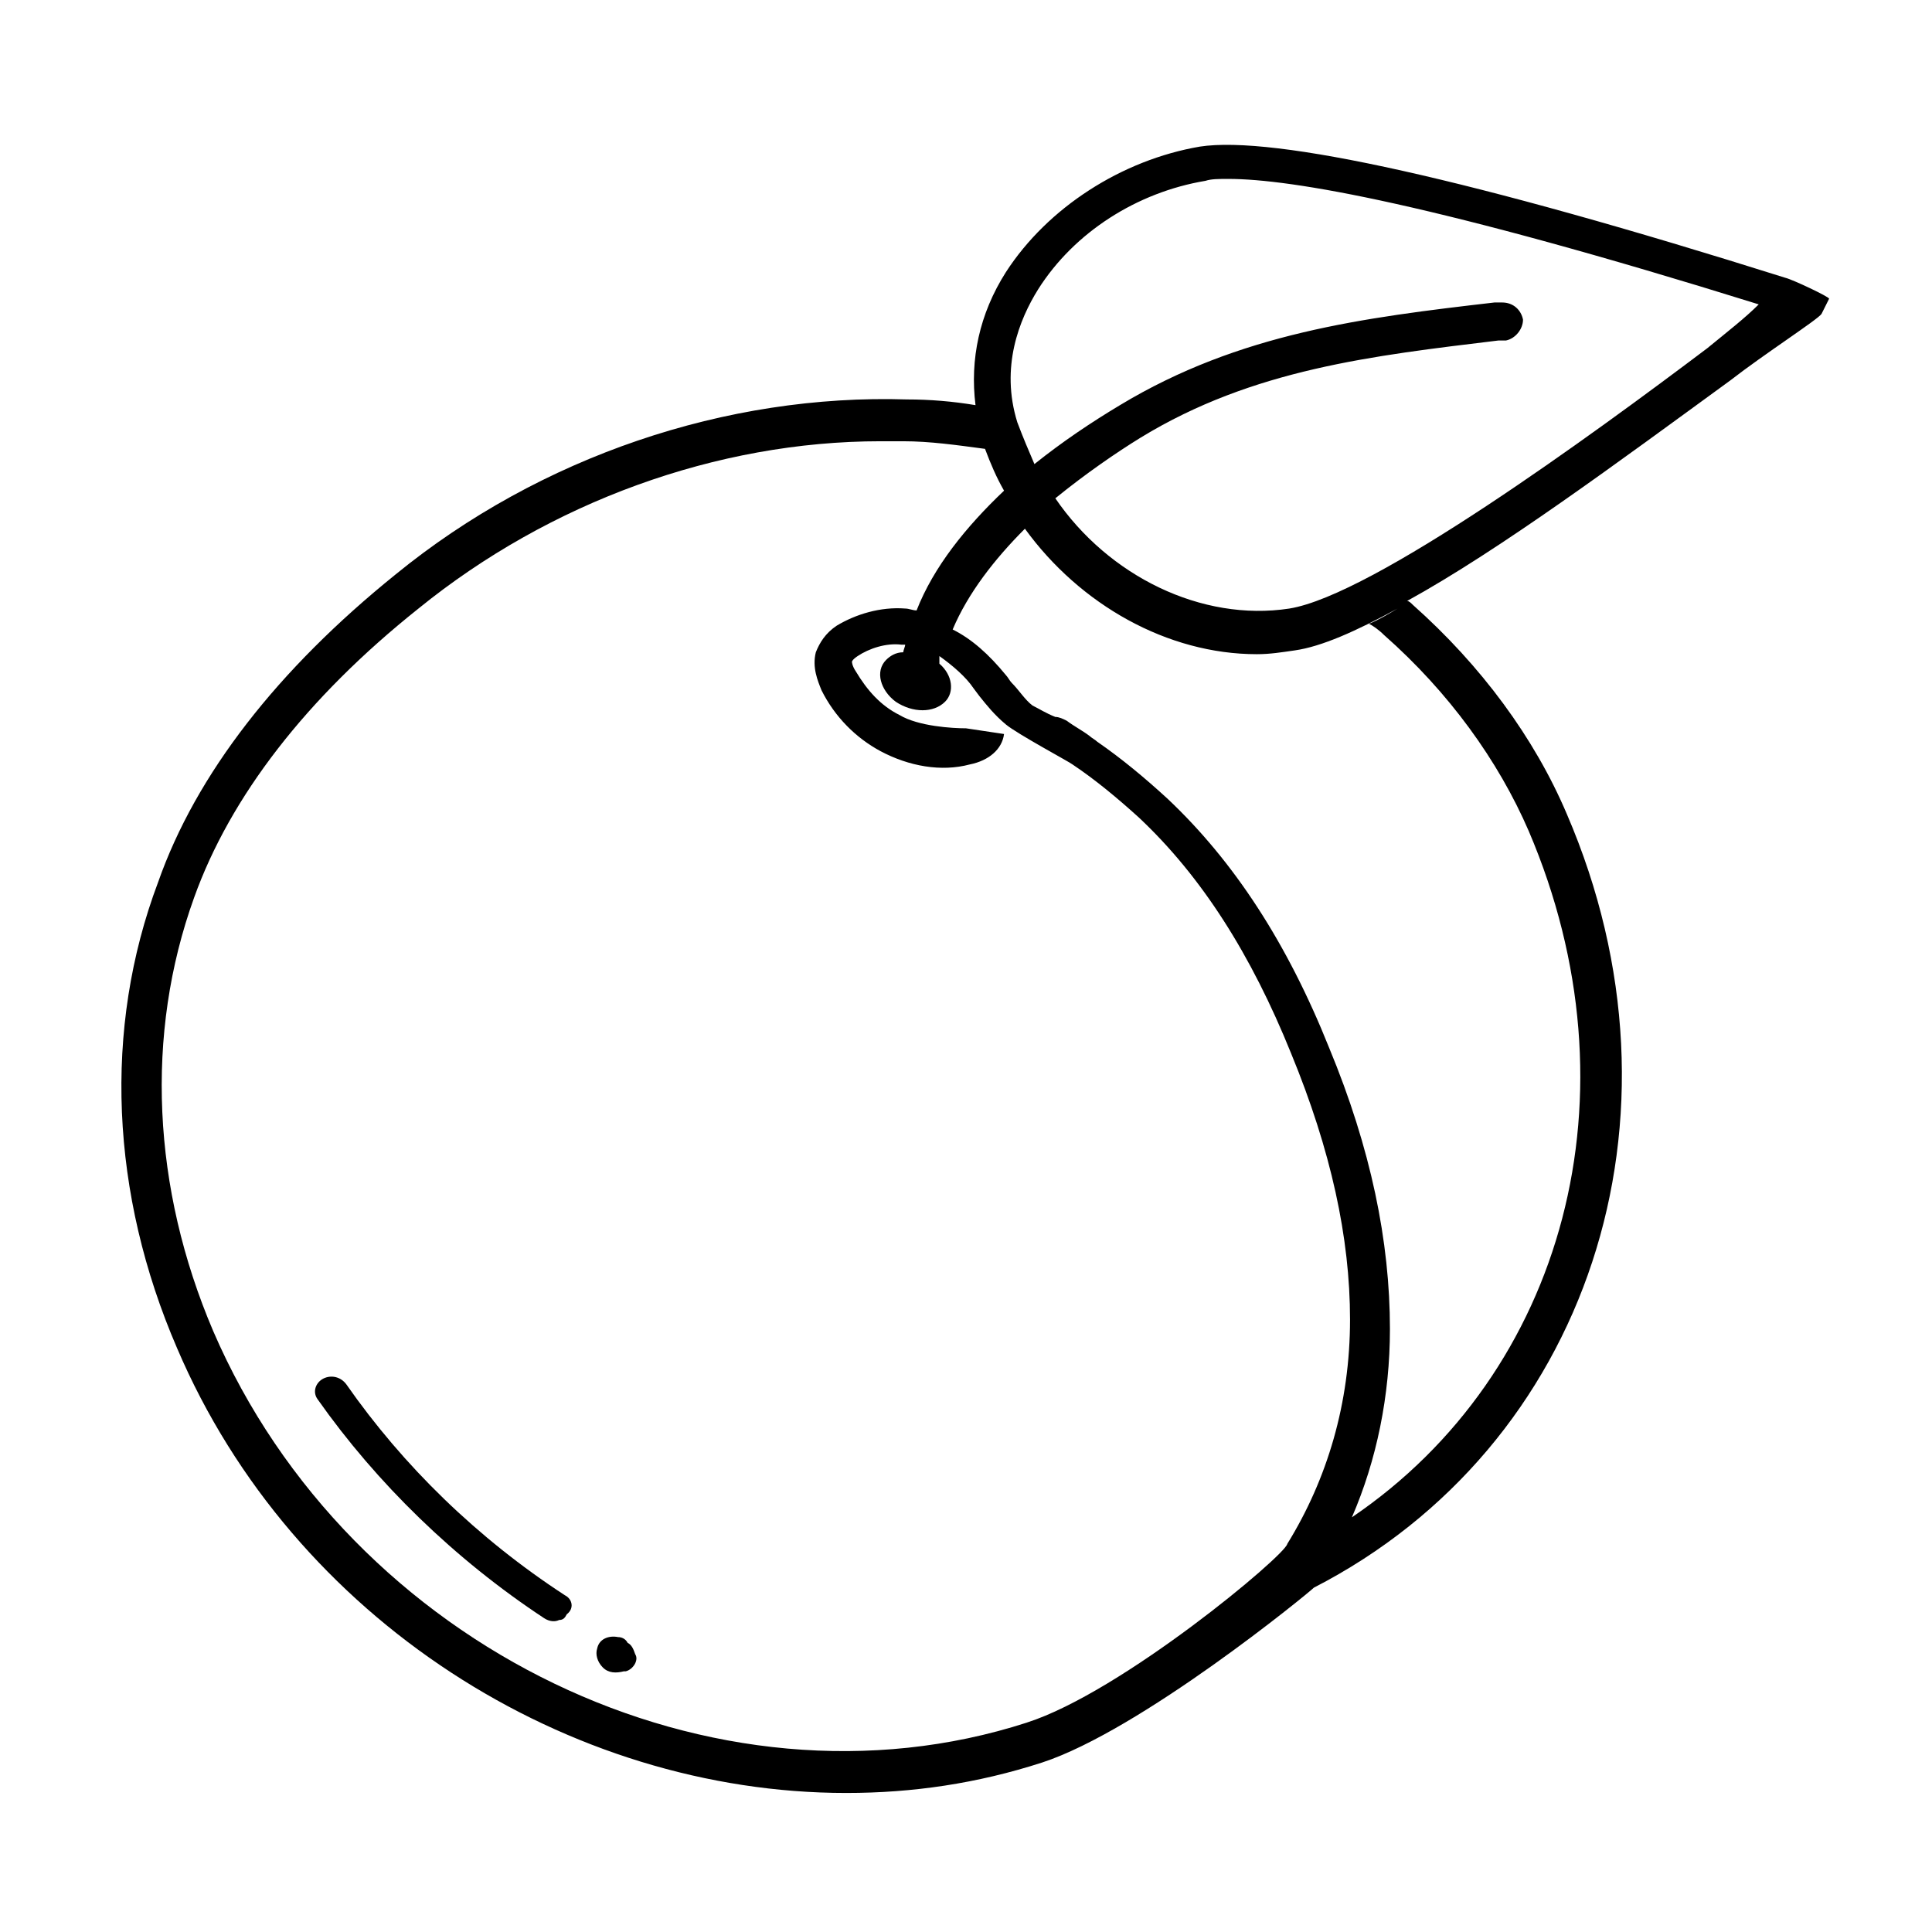 <?xml version="1.0" encoding="UTF-8"?>
<!-- The Best Svg Icon site in the world: iconSvg.co, Visit us! https://iconsvg.co -->
<svg fill="#000000" width="800px" height="800px" version="1.1" viewBox="144 144 512 512" xmlns="http://www.w3.org/2000/svg">
 <g>
  <path d="m293.7 566.76c-23.176-15.113-42.824-34.258-57.938-55.922-1.512-2.016-4.031-2.519-6.047-1.512-2.016 1.008-3.023 3.527-1.512 5.543 15.617 22.168 36.273 42.32 59.953 57.938 1.512 1.008 3.023 1.008 4.031 0.504 1.008 0 1.512-0.504 2.016-1.512 2.016-1.512 1.512-4.031-0.504-5.039z"/>
  <path d="m310.32 579.36c-0.504-1.008-1.512-1.512-2.519-1.512-2.519-0.504-5.039 0.504-5.543 3.023-0.504 1.512 0 3.527 1.512 5.039s3.527 1.512 5.543 1.008h0.504c2.016-0.504 3.527-3.023 2.519-4.535-0.504-1.512-1.008-2.519-2.016-3.023z"/>
  <path d="m617.14 217.62c-83.129-26.199-135.52-37.789-155.17-34.766-20.656 3.527-40.305 16.121-51.387 33.25-7.055 11.082-9.574 23.176-8.062 35.266-6.047-1.008-12.09-1.512-18.137-1.512-47.863-1.512-97.234 15.113-135.52 46.352-31.234 25.191-52.898 52.898-62.977 81.617-14.613 38.797-12.598 82.629 5.035 123.44 30.73 72.043 103.79 117.89 177.34 117.89 17.633 0 34.762-2.519 51.891-8.062 26.199-8.566 70.535-44.84 72.043-46.352 72.555-37.281 101.77-124.44 67.012-205.05-8.566-20.152-22.672-39.297-40.809-55.418-0.504-0.504-1.008-1.008-1.512-1.008 24.688-13.602 55.922-36.777 85.648-58.441 9.07-7.055 23.176-16.121 24.184-17.633l2.016-4.031c-0.004-0.508-9.574-5.039-11.59-5.543zm-201.02 382.89c-82.625 26.703-179.36-19.648-215.63-103.79-16.121-37.785-18.137-78.594-5.039-114.87 9.574-26.703 29.727-52.898 59.449-76.578 34.762-28.215 79.098-44.336 122.43-44.336h6.047c7.055 0 14.105 1.008 21.664 2.016 1.512 4.031 3.023 7.559 5.039 11.082-10.078 9.574-18.641 20.152-23.176 31.738-1.008 0-2.016-0.504-3.023-0.504-6.551-0.504-13.098 1.512-18.137 4.535-3.023 2.016-4.535 4.535-5.543 7.055-1.008 4.031 0.504 7.559 1.512 10.078 3.527 7.055 9.07 12.594 15.617 16.121 7.559 4.031 16.121 5.543 23.68 3.527 5.039-1.008 8.566-4.031 9.07-8.062l-10.078-1.512c-3.527 0-12.594-0.504-17.633-3.527-5.039-2.519-8.566-6.551-11.586-11.586-1.008-1.512-1.008-2.519-1.008-2.519s0-0.504 1.512-1.512c3.023-2.016 7.559-3.527 11.586-3.023h1.008c0 0.504-0.504 1.512-0.504 2.016-2.016 0-3.527 1.008-4.535 2.016-3.023 3.023-1.512 8.062 2.519 11.082 4.535 3.023 10.078 3.023 13.098 0 2.519-2.519 2.016-7.055-1.512-10.078v-2.016c3.527 2.519 7.055 5.543 9.07 8.566l1.512 2.016c2.016 2.519 4.031 5.039 7.055 7.559 3.023 2.519 17.129 10.078 17.633 10.578 6.047 4.031 12.09 9.07 17.633 14.105 16.625 15.617 29.727 36.273 40.305 62.473 10.578 25.695 15.617 48.871 15.617 70.535 0 22.168-6.047 42.32-16.625 59.449-0.508 3.023-43.832 39.297-69.023 47.359zm94.715-288.18c17.129 15.113 30.23 33.25 38.289 51.891 29.727 69.527 9.574 143.59-46.855 181.88 6.551-15.113 10.078-32.242 10.078-49.879 0-23.176-5.039-47.863-16.121-74.562-11.082-27.711-25.191-49.375-42.824-66-6.047-5.543-12.09-10.578-18.641-15.113-0.504-0.504-1.512-1.008-2.016-1.512-2.016-1.512-4.031-2.519-6.047-4.031-1.008-0.504-2.016-1.008-3.023-1.008-2.519-1.008-4.031-2.016-6.047-3.023-2.016-1.512-3.527-4.031-5.543-6.047-0.504-0.504-1.008-1.512-1.512-2.016-4.535-5.543-9.07-9.574-14.105-12.09 4.031-9.574 11.082-18.641 19.145-26.703 14.609 20.152 37.785 33.25 61.465 33.25 3.527 0 6.551-0.504 10.078-1.008 7.055-1.008 16.121-5.039 27.207-11.082-2.519 1.512-5.039 3.023-7.559 4.031 1.008 0.508 2.519 1.516 4.031 3.027zm85.648-76.074c-30.73 23.176-88.672 65.496-110.84 69.023-23.176 3.527-47.863-8.566-61.969-29.223 8.062-6.551 16.121-12.09 22.672-16.121 29.727-18.137 61.465-21.664 94.715-25.695h2.016c2.519-0.504 4.535-3.023 4.535-5.543-0.504-2.519-2.519-4.535-5.543-4.535h-2.016c-34.762 4.031-67.512 8.062-99.25 27.207-7.559 4.535-15.113 9.574-22.672 15.617-1.512-3.527-3.023-7.055-4.535-11.082-4.535-14.609 0.504-27.207 5.543-35.266 9.574-15.113 26.199-25.695 44.336-28.719 1.512-0.504 3.527-0.504 6.047-0.504 16.625 0 54.914 6.551 140.56 33.25-3.527 3.527-8.059 7.055-13.602 11.59z"/>
 </g>
</svg>